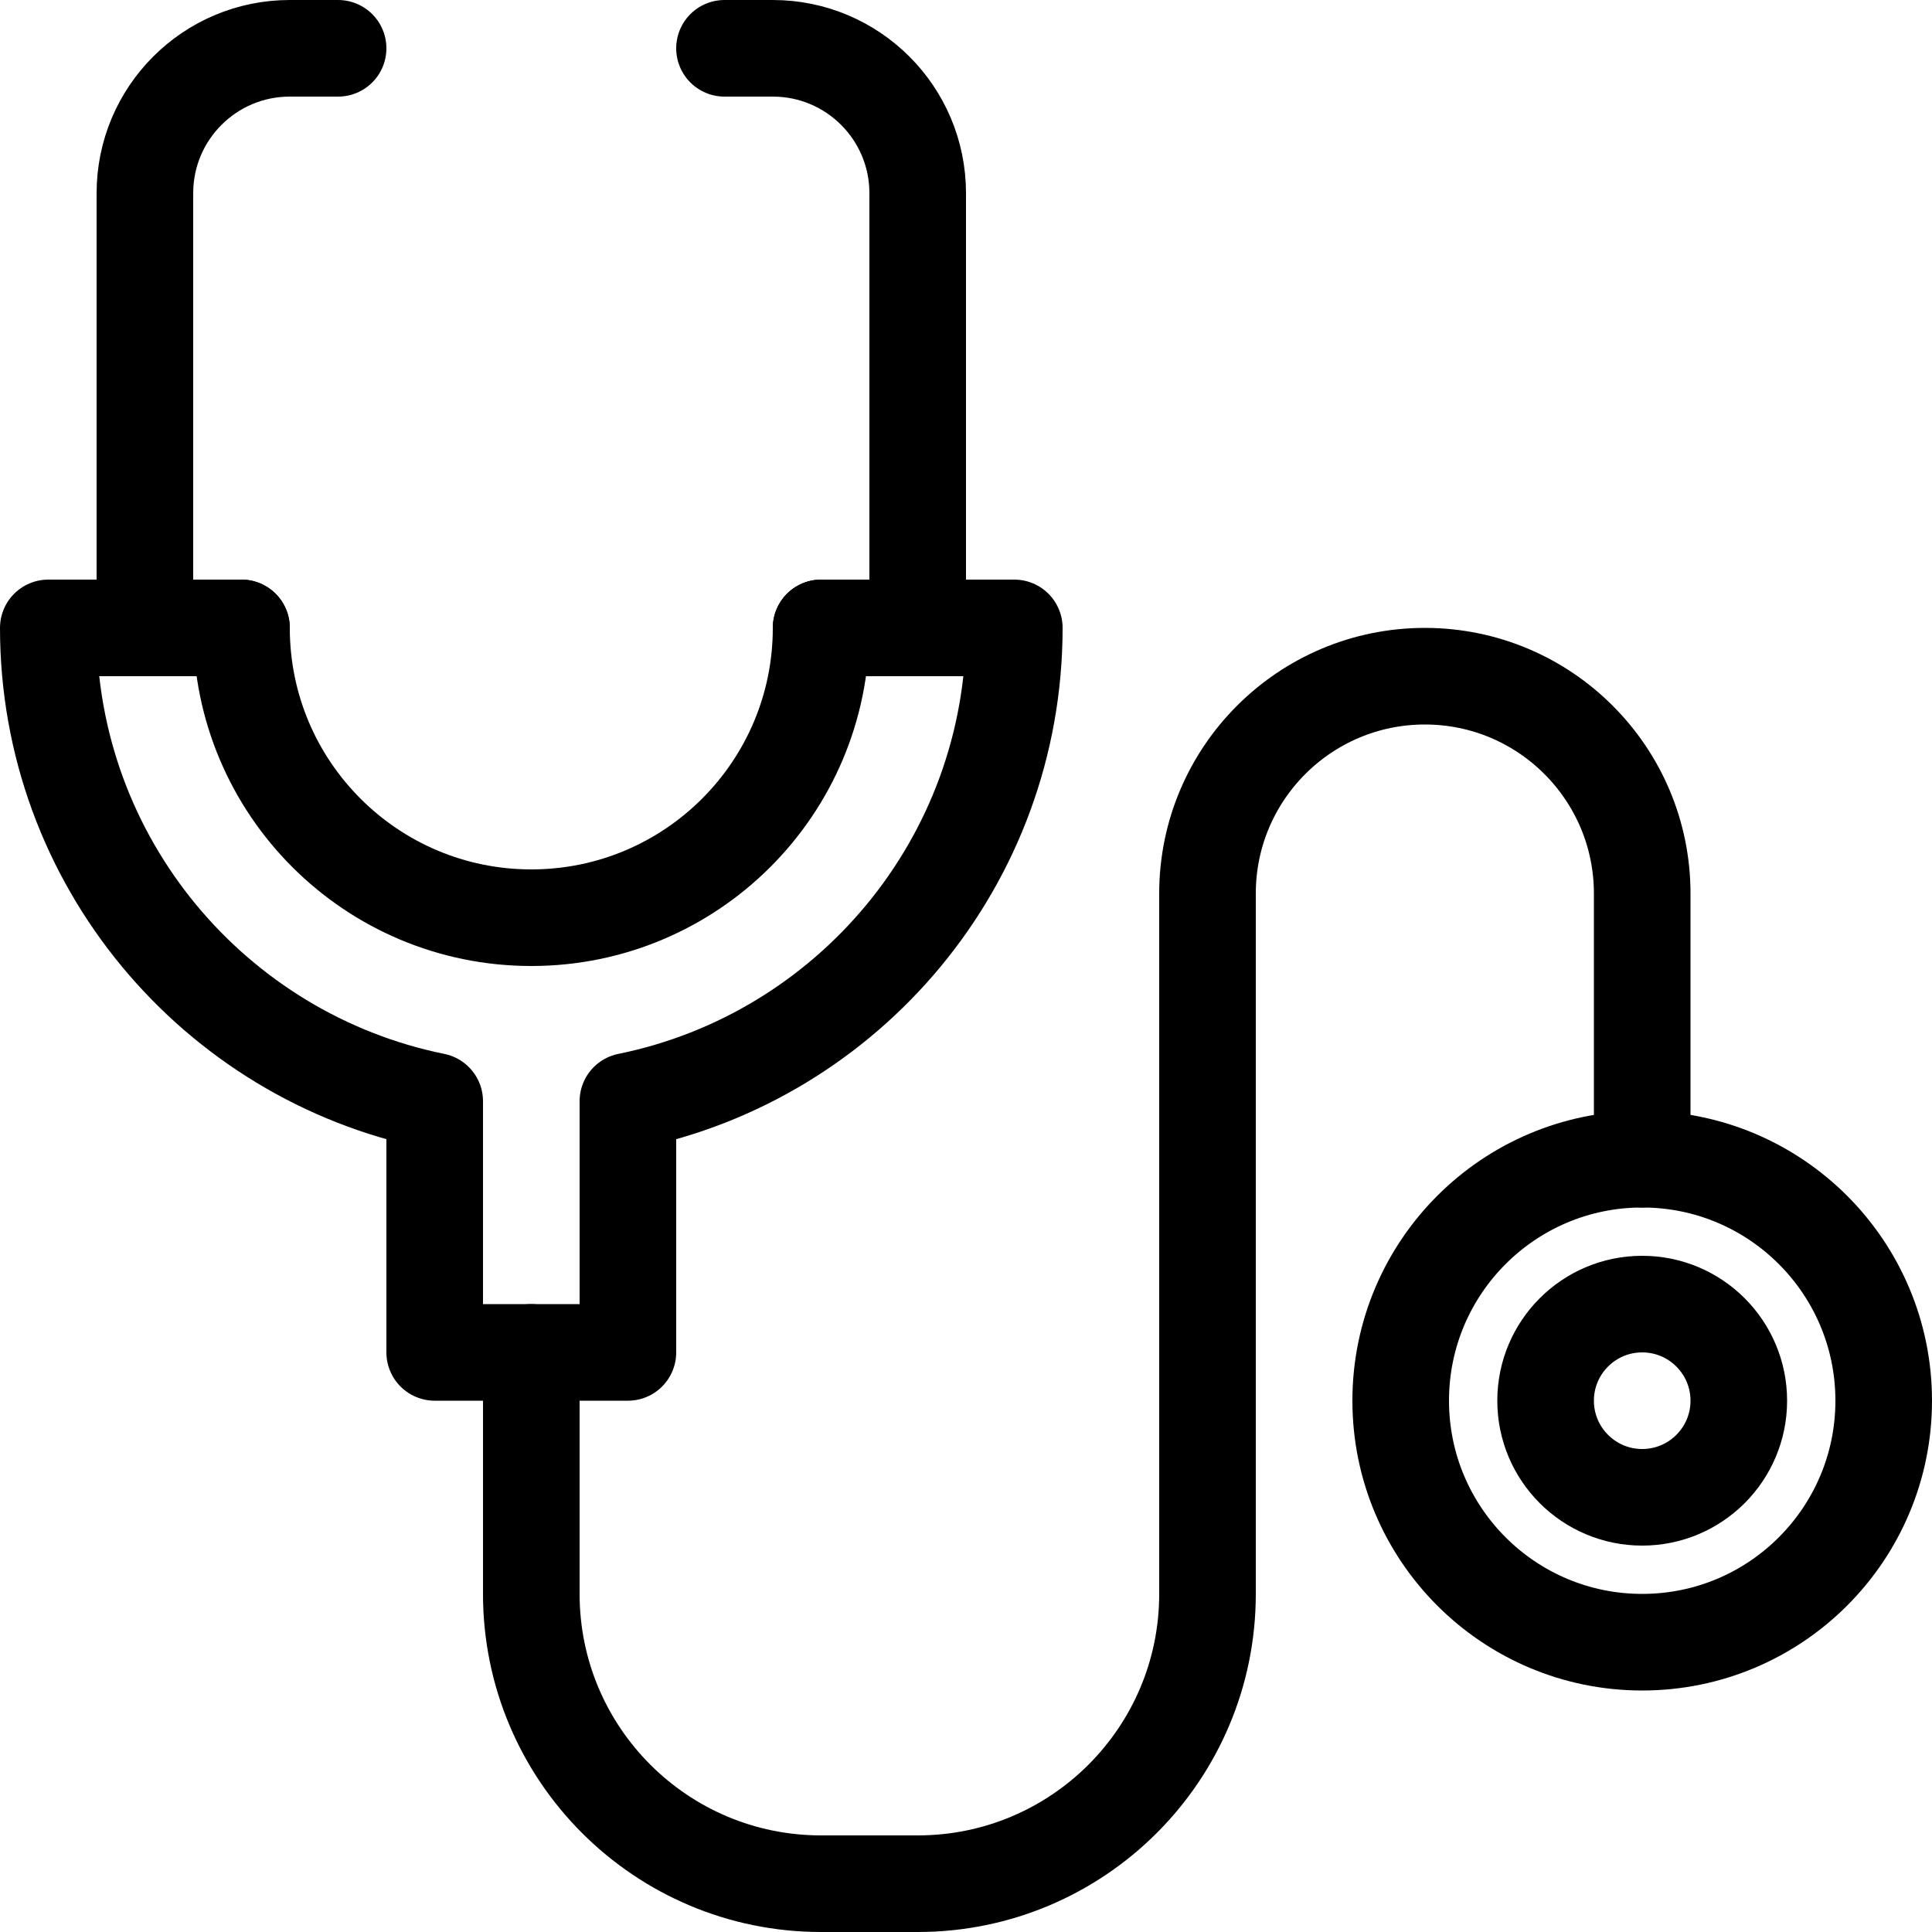 <svg width="40" height="40" viewBox="0 0 40 40" fill="none" xmlns="http://www.w3.org/2000/svg">
<path d="M17 13H21C21 17.838 17.564 21.873 13 22.8V28H9V22.8C4.436 21.873 1 17.838 1 13H5" stroke="black" stroke-width="2" stroke-linecap="round" stroke-linejoin="round"/>
<path d="M17 13C17 16.314 14.314 19 11 19C7.686 19 5 16.314 5 13" stroke="black" stroke-width="2" stroke-linecap="round" stroke-linejoin="round"/>
<path d="M19 13V4C19 2.343 17.657 1 16 1H15M3 13V4C3 2.343 4.343 1 6 1H7" stroke="black" stroke-width="2" stroke-linecap="round" stroke-linejoin="round"/>
<path d="M11 28V33C11 36.314 13.686 39 17 39H19C22.314 39 25 36.314 25 33V18.5C25 16.015 27.015 14 29.5 14V14C31.985 14 34 16.015 34 18.5V24" stroke="black" stroke-width="2" stroke-linecap="round" stroke-linejoin="round"/>
<circle cx="34" cy="29" r="5" stroke="black" stroke-width="2" stroke-linecap="round" stroke-linejoin="round"/>
<circle cx="34" cy="29" r="2" stroke="black" stroke-width="2" stroke-linecap="round" stroke-linejoin="round"/>
</svg>
